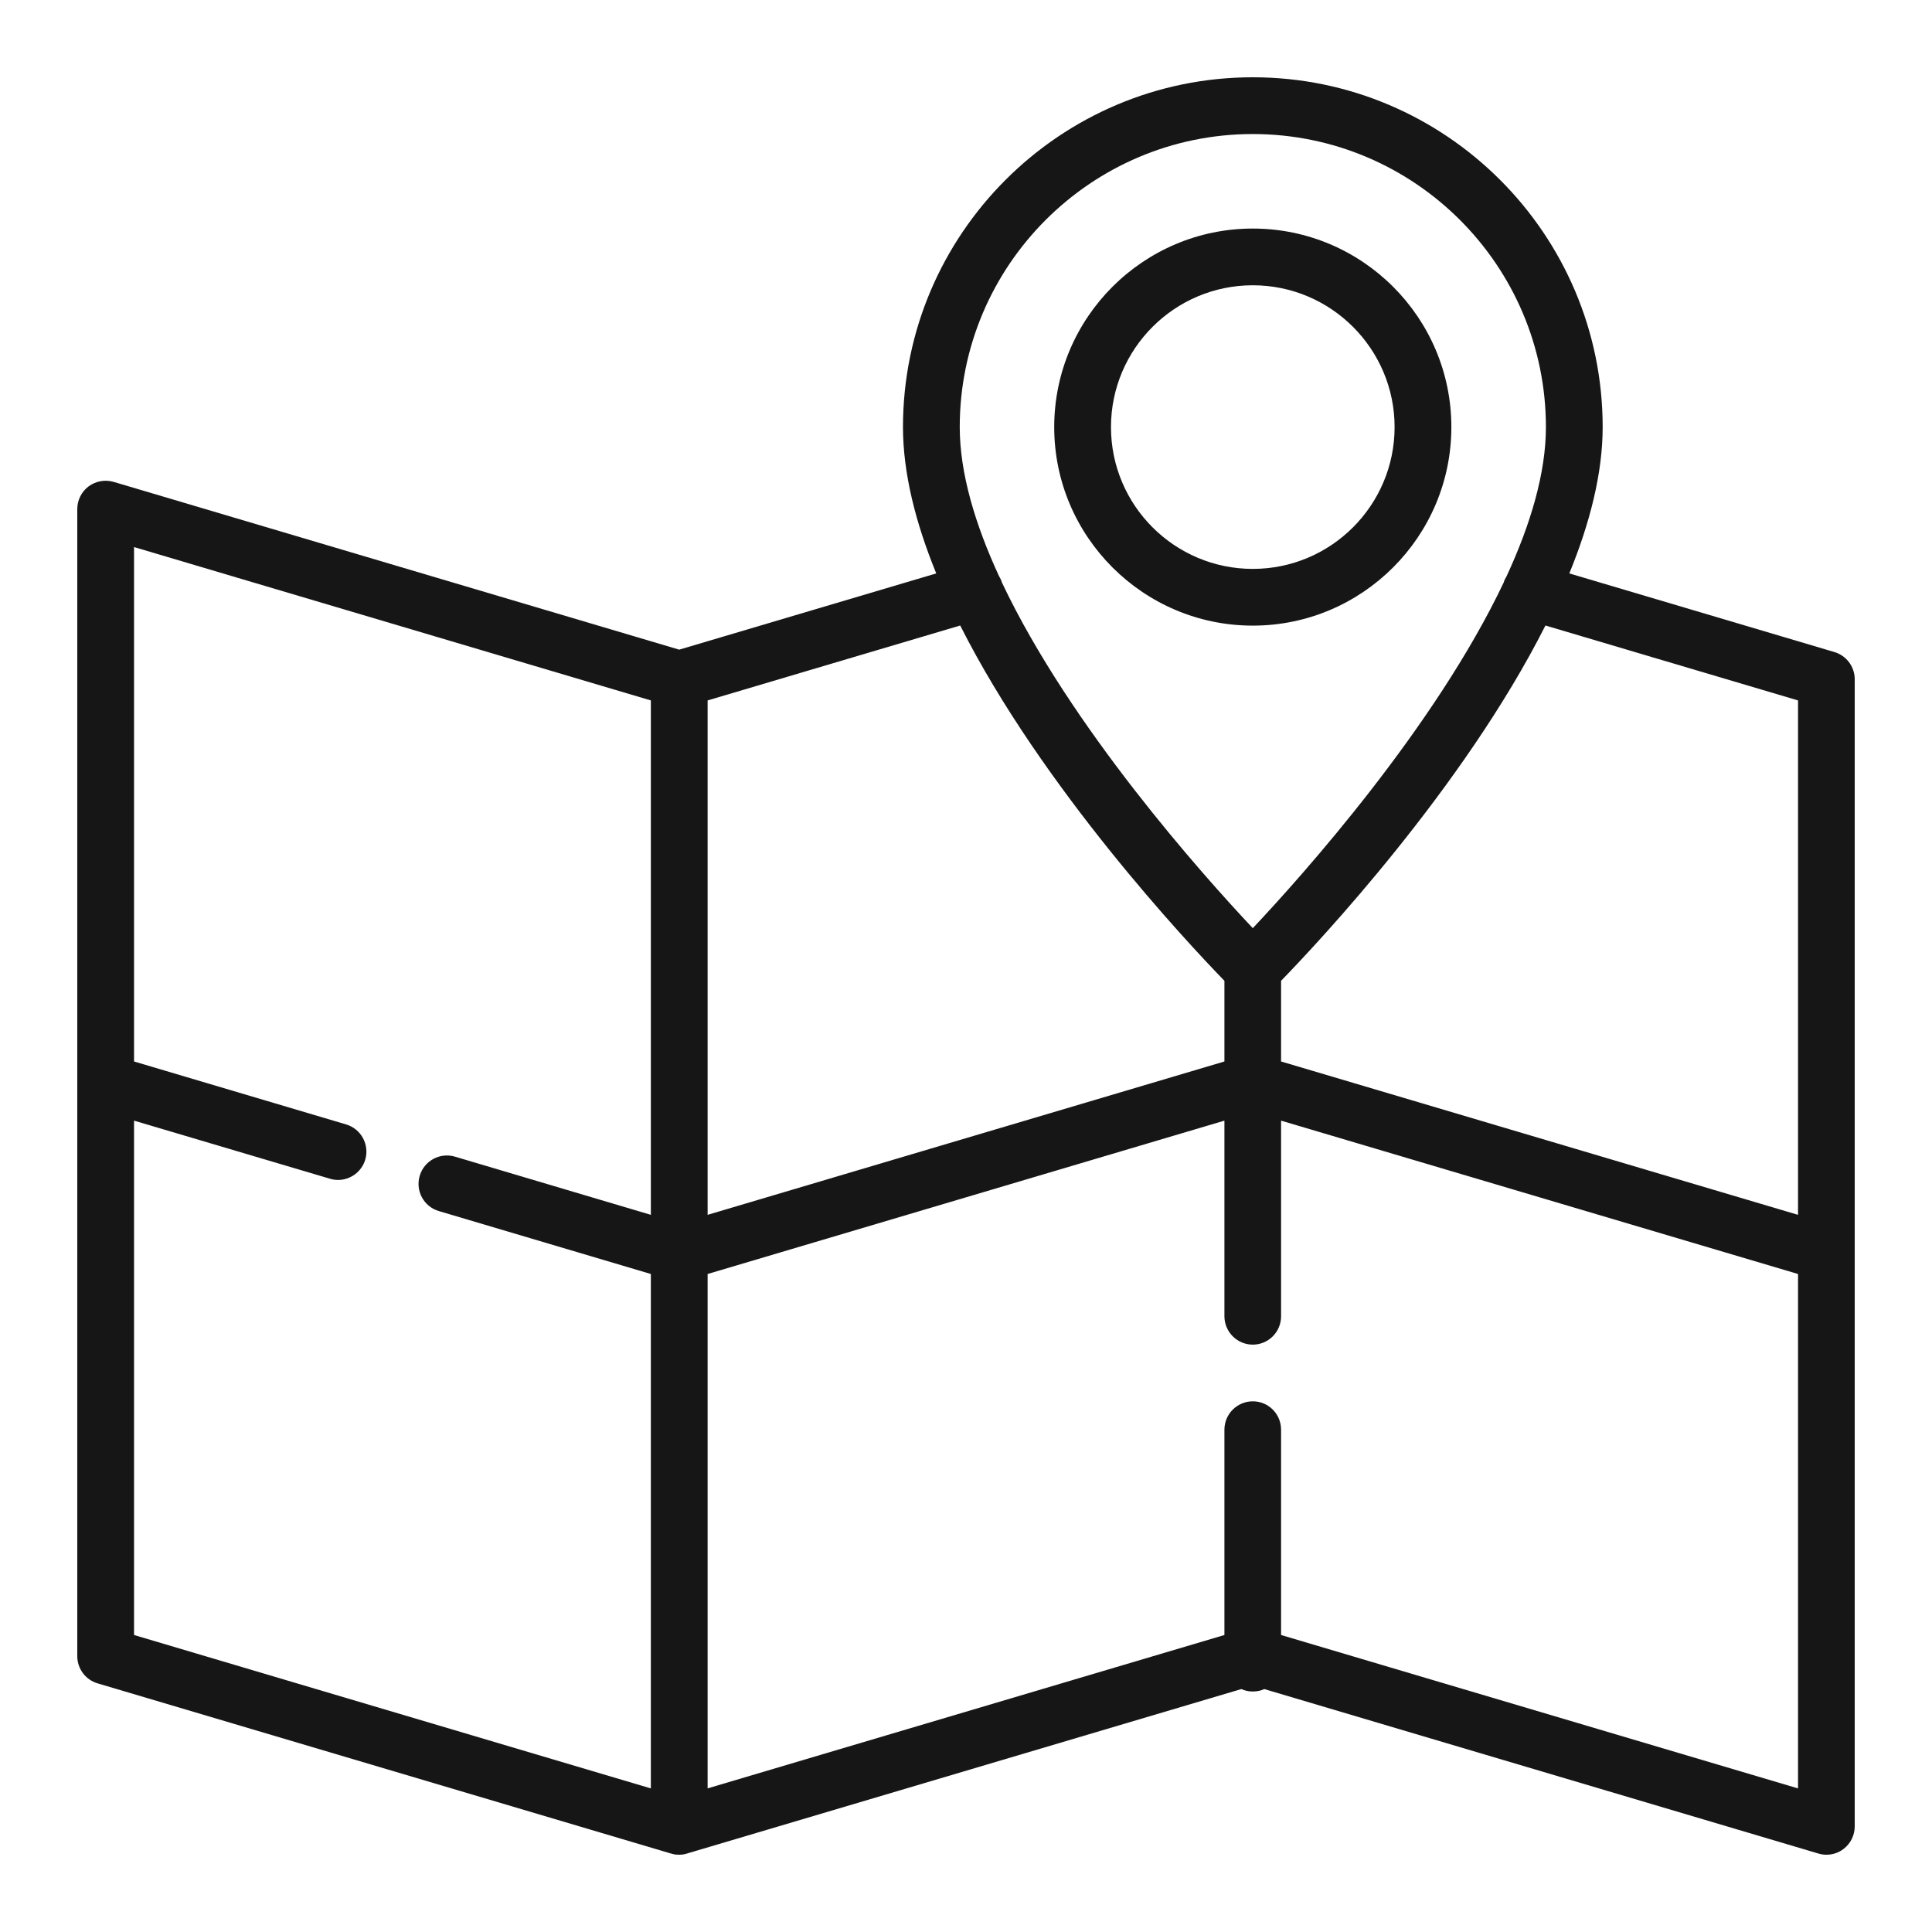 <?xml version="1.0" encoding="utf-8"?>
<!-- Generator: Adobe Illustrator 13.0.0, SVG Export Plug-In . SVG Version: 6.00 Build 14948)  -->
<!DOCTYPE svg PUBLIC "-//W3C//DTD SVG 1.1//EN" "http://www.w3.org/Graphics/SVG/1.1/DTD/svg11.dtd">
<svg version="1.1" id="Layer_1" xmlns="http://www.w3.org/2000/svg" xmlns:xlink="http://www.w3.org/1999/xlink" x="0px" y="0px"
	 width="50px" height="50px" viewBox="0 0 50 50" enable-background="new 0 0 50 50" xml:space="preserve">
<rect fill="#FFFFFF" width="50" height="50"/>
<g>
	<path fill="#161616" d="M48,32.41V17.58c0-0.326-0.213-0.611-0.525-0.705l-6.861-2.035c0.531-1.299,0.863-2.59,0.863-3.787
		C41.477,6.061,37.414,2,32.422,2s-9.053,4.063-9.053,9.053c0,1.197,0.33,2.488,0.861,3.787l-6.652,1.973L2.941,12.471
		C2.72,12.407,2.48,12.45,2.295,12.586C2.109,12.725,2,12.943,2,13.176v14.85c0,0.002,0,0.002,0,0.007v14.829
		c0,0.326,0.215,0.611,0.525,0.703l14.832,4.402c0.004,0,0.012,0.004,0.012,0.004c0.002,0,0.006,0,0.008,0
		c0.025,0.01,0.055,0.016,0.084,0.021c0.008,0,0.014,0.002,0.021,0.004C17.514,47.998,17.545,48,17.576,48
		c0.033,0,0.064-0.002,0.098-0.006c0.006-0.002,0.014-0.004,0.021-0.004c0.027-0.004,0.057-0.012,0.084-0.021
		c0.004,0,0.006,0,0.008,0l0.006-0.004c0.006,0,14.332-4.252,14.332-4.252c0.09,0.041,0.189,0.063,0.297,0.063
		s0.207-0.021,0.297-0.063l14.34,4.256C47.127,47.99,47.197,48,47.268,48c0.156,0,0.312-0.049,0.438-0.146
		C47.891,47.717,48,47.498,48,47.266v-14.85C48,32.416,48,32.414,48,32.41z M46.533,18.127v13.313l-13.379-3.969v-2.088
		c0.959-0.986,4.719-4.992,6.842-9.195L46.533,18.127L46.533,18.127z M32.422,3.469c4.184,0,7.586,3.402,7.586,7.584
		c0,1.193-0.398,2.521-1.02,3.865c-0.031,0.049-0.057,0.102-0.074,0.16c-1.771,3.732-5.189,7.561-6.492,8.943
		c-1.301-1.383-4.719-5.205-6.488-8.936c-0.02-0.064-0.047-0.123-0.08-0.176c-0.619-1.342-1.016-2.666-1.016-3.857
		C24.838,6.871,28.24,3.469,32.422,3.469L32.422,3.469z M31.688,25.383v2.088l-13.375,3.969V18.127l6.537-1.939
		C26.973,20.391,30.73,24.396,31.688,25.383z M3.469,29.002l5.072,1.504c0.068,0.021,0.139,0.031,0.209,0.031
		c0.314,0,0.607-0.207,0.703-0.525c0.113-0.389-0.107-0.797-0.496-0.912l-5.488-1.629V14.158l13.375,3.969v13.313l-5.07-1.506
		c-0.389-0.115-0.797,0.107-0.912,0.496c-0.115,0.389,0.105,0.797,0.494,0.912l5.488,1.629v13.313l-13.375-3.97V29.002L3.469,29.002
		z M33.154,42.314V37c0-0.406-0.326-0.734-0.732-0.734c-0.404,0-0.734,0.328-0.734,0.734v5.314l-13.375,3.969V32.971l13.375-3.969
		v5.063c0,0.404,0.33,0.734,0.734,0.734c0.406,0,0.732-0.33,0.732-0.734v-5.063l13.379,3.969v13.313L33.154,42.314z"/>
	<path fill="#161616" d="M32.422,16.191c2.834,0,5.139-2.305,5.139-5.139c0-2.832-2.305-5.137-5.139-5.137
		c-2.832,0-5.139,2.305-5.139,5.137C27.283,13.887,29.59,16.191,32.422,16.191z M32.422,7.383c2.023,0,3.67,1.646,3.67,3.67
		c0,2.025-1.646,3.67-3.67,3.67s-3.67-1.645-3.67-3.67C28.752,9.029,30.398,7.383,32.422,7.383z"/>
</g>
</svg>
